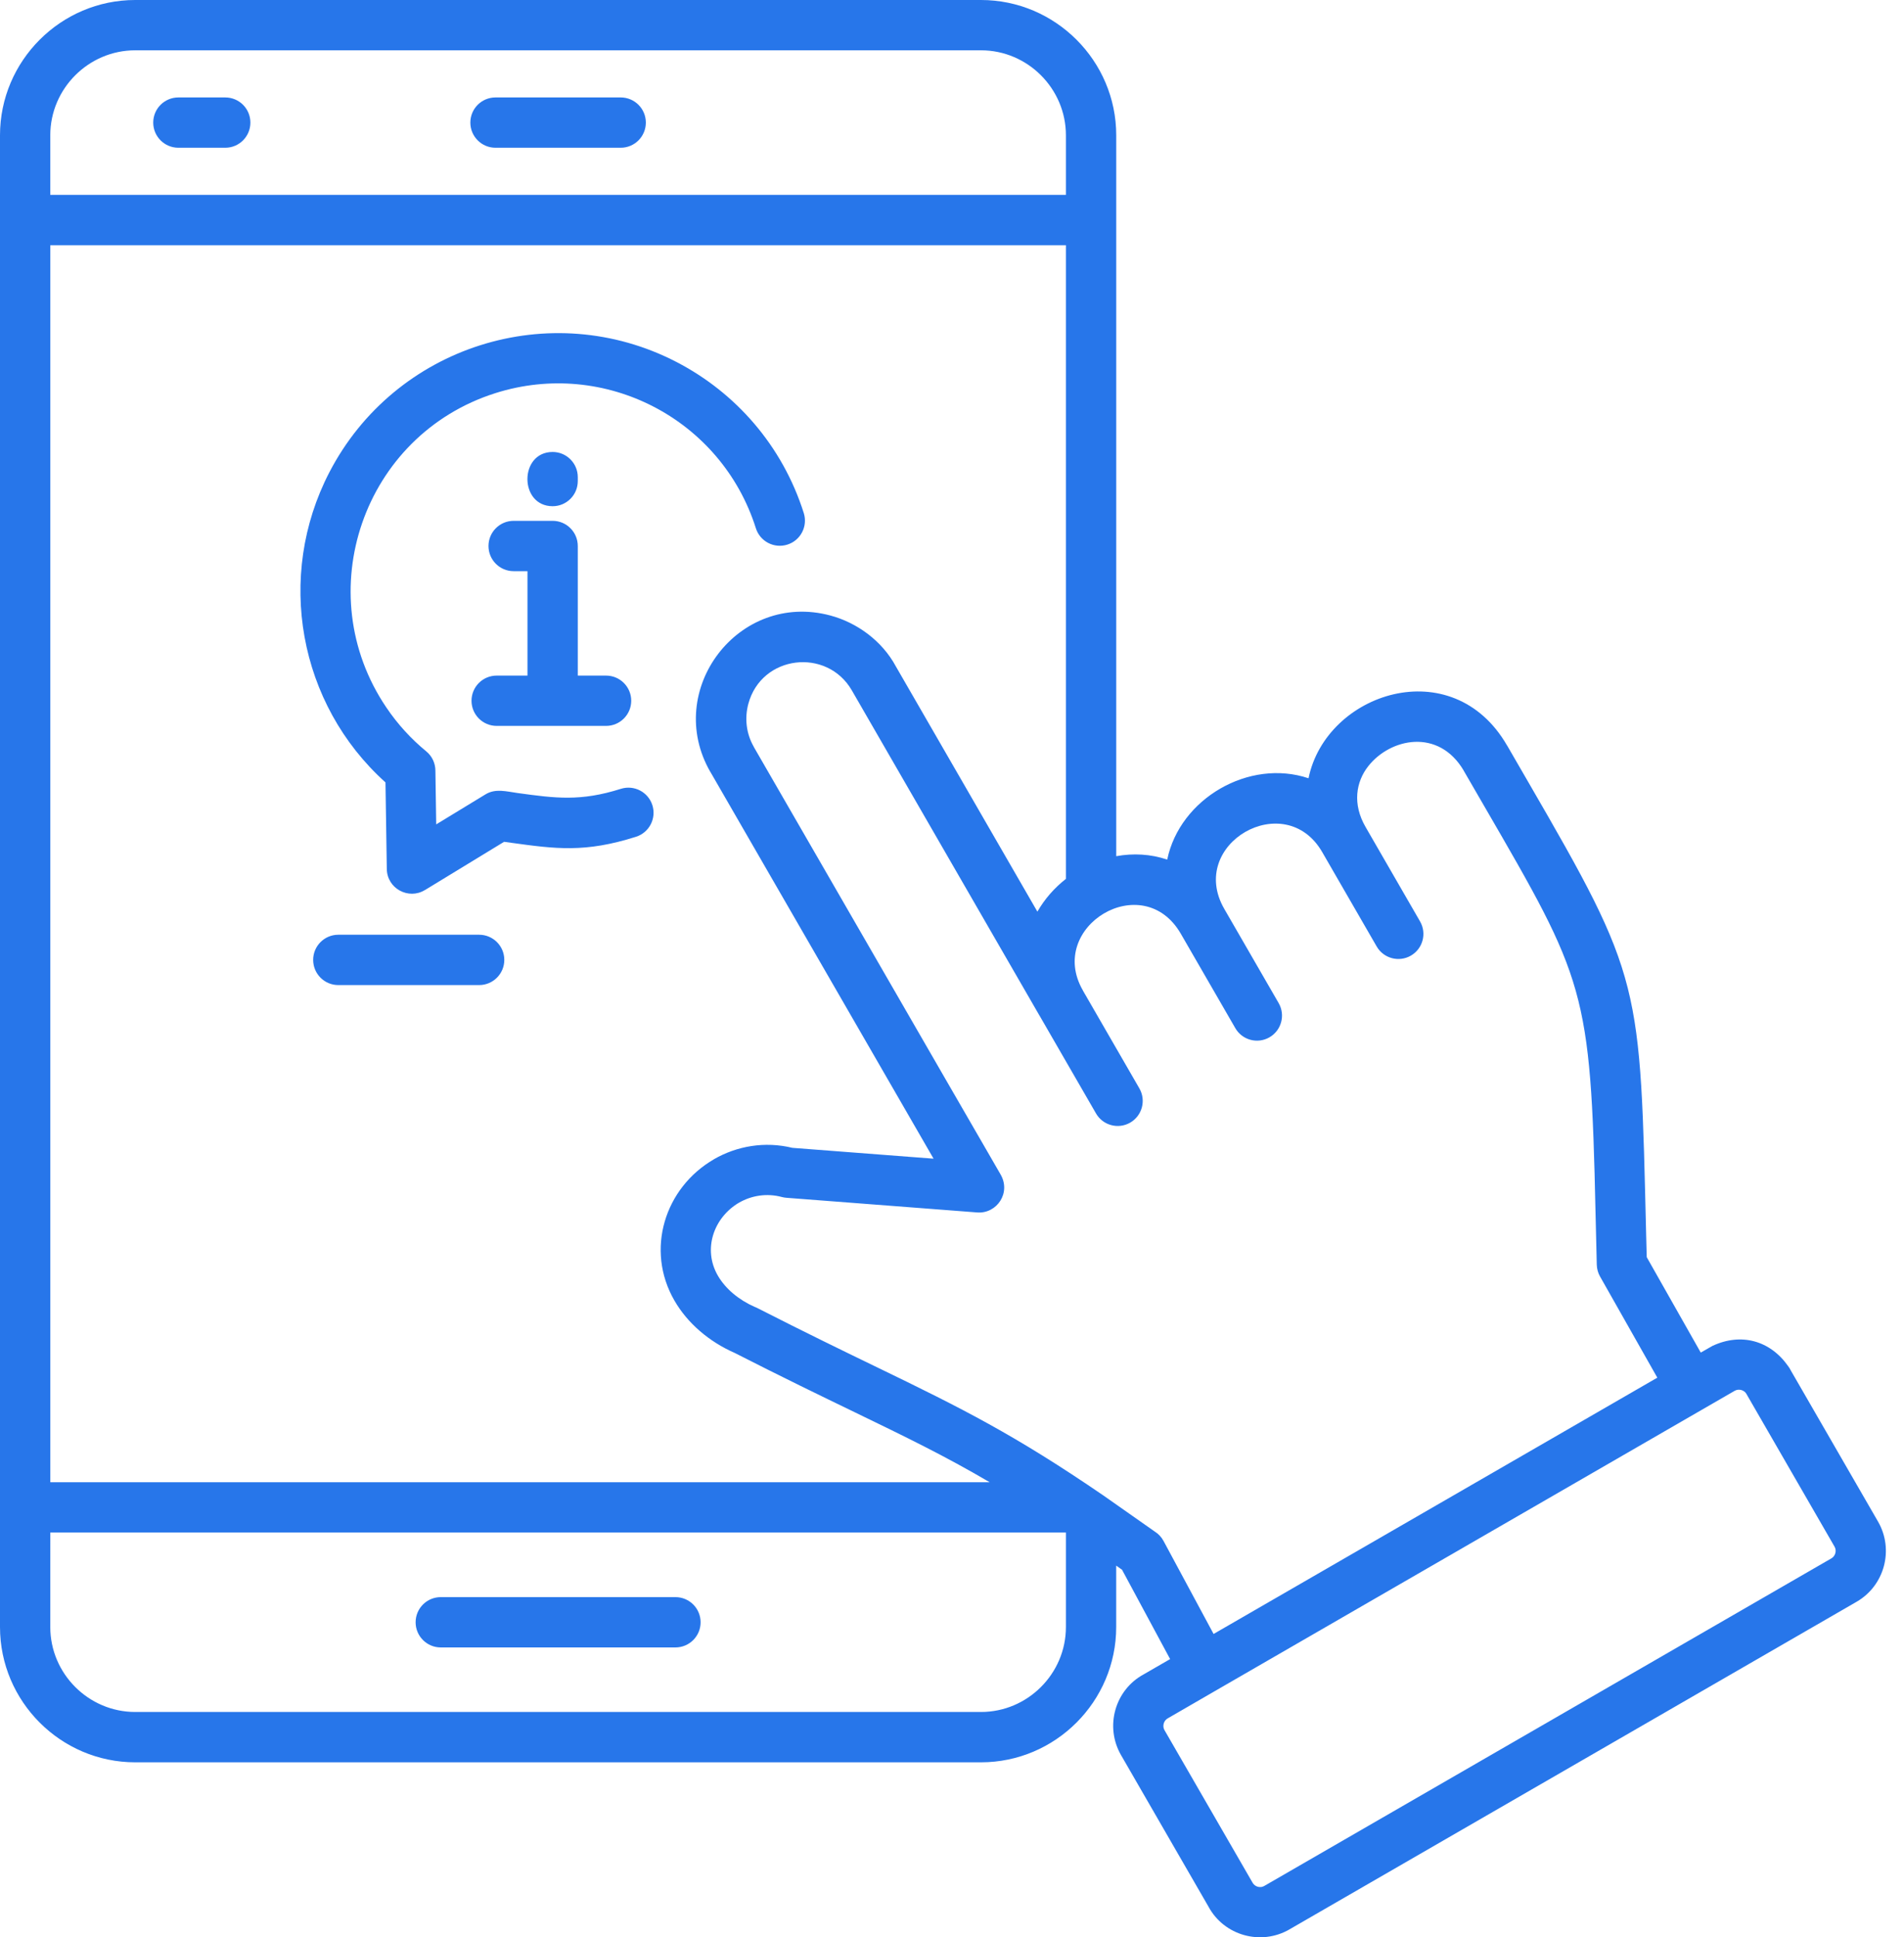 <svg width="59" height="60" viewBox="0 0 59 60" fill="none" xmlns="http://www.w3.org/2000/svg">
<path fill-rule="evenodd" clip-rule="evenodd" d="M34.193 46.318L35.784 47.435C35.894 47.504 35.989 47.602 36.054 47.724L37.606 50.606L51.356 42.668L49.581 39.535L49.581 39.535C49.52 39.428 49.484 39.304 49.48 39.172L49.441 37.545C49.292 30.655 49.102 30.328 45.998 24.976C45.796 24.628 45.581 24.258 45.355 23.866L45.356 23.865C44.576 22.543 43.078 22.862 42.396 23.733C42.021 24.211 41.899 24.9 42.319 25.619L44.004 28.538C44.218 28.91 44.09 29.384 43.718 29.598C43.347 29.811 42.872 29.683 42.659 29.312L40.973 26.392C39.819 24.392 36.777 26.138 37.937 28.149L39.623 31.068C39.836 31.44 39.708 31.914 39.337 32.127C38.965 32.341 38.491 32.213 38.278 31.841L36.592 28.922C35.415 26.882 32.415 28.699 33.556 30.675L33.555 30.676L35.307 33.71C35.52 34.082 35.392 34.556 35.021 34.77C34.649 34.983 34.175 34.855 33.962 34.484L32.212 31.454L32.211 31.454L26.395 21.38C25.626 20.052 23.596 20.28 23.188 21.802C23.072 22.238 23.119 22.715 23.359 23.131L23.357 23.131L29.294 33.414L30.517 35.529L30.993 36.353C31.349 36.936 30.889 37.598 30.281 37.551L24.371 37.097C24.323 37.093 24.276 37.086 24.228 37.073C23.762 36.948 23.288 37.025 22.9 37.249L22.9 37.248C22.11 37.714 21.774 38.692 22.243 39.506C22.48 39.915 22.889 40.257 23.387 40.477C23.416 40.487 23.444 40.499 23.472 40.514C25.015 41.3 26.168 41.858 27.168 42.342C29.826 43.628 31.443 44.437 34.193 46.318ZM10.483 30.509C10.053 30.509 9.704 30.16 9.704 29.729C9.704 29.299 10.053 28.95 10.483 28.95H14.847C15.278 28.95 15.627 29.299 15.627 29.729C15.627 30.16 15.278 30.509 14.847 30.509H10.483ZM17.904 14.899C17.904 15.33 17.555 15.678 17.125 15.678C16.083 15.678 16.083 13.998 17.125 13.998C17.555 13.998 17.904 14.347 17.904 14.777V14.899ZM15.391 22.482C14.96 22.482 14.611 22.133 14.611 21.703C14.611 21.273 14.96 20.924 15.391 20.924H16.345V17.69H15.917C15.486 17.69 15.137 17.341 15.137 16.911C15.137 16.48 15.486 16.131 15.917 16.131H17.125C17.555 16.131 17.904 16.48 17.904 16.911V20.924H18.78C19.211 20.924 19.56 21.273 19.56 21.703C19.56 22.133 19.211 22.482 18.78 22.482C17.651 22.482 16.521 22.482 15.391 22.482ZM5.528 4.576C5.097 4.576 4.748 4.227 4.748 3.797C4.748 3.366 5.097 3.018 5.528 3.018H6.98C7.411 3.018 7.759 3.366 7.759 3.797C7.759 4.227 7.411 4.576 6.98 4.576H5.528ZM15.354 4.576C14.924 4.576 14.575 4.227 14.575 3.797C14.575 3.366 14.924 3.018 15.354 3.018H19.234C19.664 3.018 20.013 3.366 20.013 3.797C20.013 4.227 19.664 4.576 19.234 4.576H15.354ZM13.658 51.023C13.228 51.023 12.879 50.674 12.879 50.244C12.879 49.813 13.228 49.465 13.658 49.465H20.93C21.361 49.465 21.71 49.813 21.71 50.244C21.71 50.674 21.361 51.023 20.93 51.023H13.658ZM24.907 15.89C25.036 16.301 24.809 16.738 24.399 16.867C23.988 16.997 23.551 16.769 23.422 16.359C22.35 12.972 18.734 11.103 15.35 12.176C11.244 13.478 9.573 18.366 11.97 21.909C12.321 22.43 12.741 22.887 13.209 23.271C13.396 23.425 13.492 23.647 13.492 23.871L13.517 25.532L15.045 24.602C15.355 24.412 15.697 24.514 16.039 24.561C17.214 24.722 17.985 24.828 19.239 24.431C19.649 24.302 20.086 24.529 20.216 24.939C20.345 25.349 20.117 25.787 19.707 25.916C18.129 26.417 17.219 26.292 15.832 26.101L15.62 26.072L13.167 27.567L13.166 27.566C12.661 27.875 11.994 27.521 11.986 26.912L11.945 24.232C9.246 21.804 8.537 17.848 10.205 14.63C12.234 10.717 17.054 9.185 20.968 11.214C22.784 12.156 24.241 13.789 24.907 15.89ZM37.734 52.324L53.755 43.074C53.877 43.005 54.044 43.046 54.118 43.171L54.117 43.172L56.849 47.904C56.919 48.025 56.875 48.192 56.751 48.264L39.175 58.411C39.054 58.483 38.887 58.436 38.816 58.313L36.084 53.584C36.014 53.463 36.056 53.295 36.181 53.222L37.644 52.376L37.734 52.324ZM36.259 51.384L34.769 48.617L34.588 48.489V50.391C34.588 52.697 32.704 54.581 30.398 54.581H4.19C1.884 54.581 0 52.697 0 50.391V4.19C0 1.884 1.884 0 4.19 0H30.398C32.705 0 34.589 1.884 34.589 4.19V26.517C35.112 26.422 35.657 26.449 36.169 26.623C36.562 24.729 38.71 23.487 40.548 24.104C41.089 21.45 45.005 20.158 46.699 23.087L46.7 23.086C46.927 23.479 47.141 23.848 47.343 24.197C50.895 30.319 50.821 30.435 51.011 38.292C51.016 38.492 51.021 38.706 51.028 38.936L52.702 41.891L53.063 41.685C53.948 41.27 54.852 41.513 55.412 42.314C55.443 42.354 55.469 42.397 55.49 42.441L58.195 47.125C58.697 47.995 58.398 49.108 57.531 49.609L39.954 59.757C39.073 60.266 37.93 59.949 37.447 59.05L34.738 54.358C34.228 53.475 34.546 52.337 35.445 51.854L36.259 51.384ZM33.03 27.22C32.674 27.498 32.371 27.843 32.146 28.235L27.763 20.644C27.332 19.842 26.549 19.282 25.731 19.063C22.881 18.299 20.551 21.378 22.013 23.91L22.014 23.909L28.929 35.886L24.554 35.55C23.7 35.342 22.835 35.492 22.121 35.904L22.122 35.905C20.597 36.787 19.991 38.709 20.898 40.279C21.304 40.983 21.973 41.554 22.769 41.903C24.214 42.64 25.433 43.23 26.492 43.742C28.074 44.508 29.28 45.092 30.668 45.907H1.559V7.594H33.03V27.22H33.03ZM33.03 6.035V4.19C33.03 2.744 31.844 1.558 30.398 1.558H4.19C2.744 1.558 1.558 2.744 1.558 4.19V6.035L33.03 6.035ZM1.559 47.465H33.03V50.391C33.03 51.837 31.844 53.022 30.399 53.022H4.19C2.744 53.022 1.558 51.837 1.558 50.391L1.559 47.465Z" fill="#2776EA"/>
</svg>
